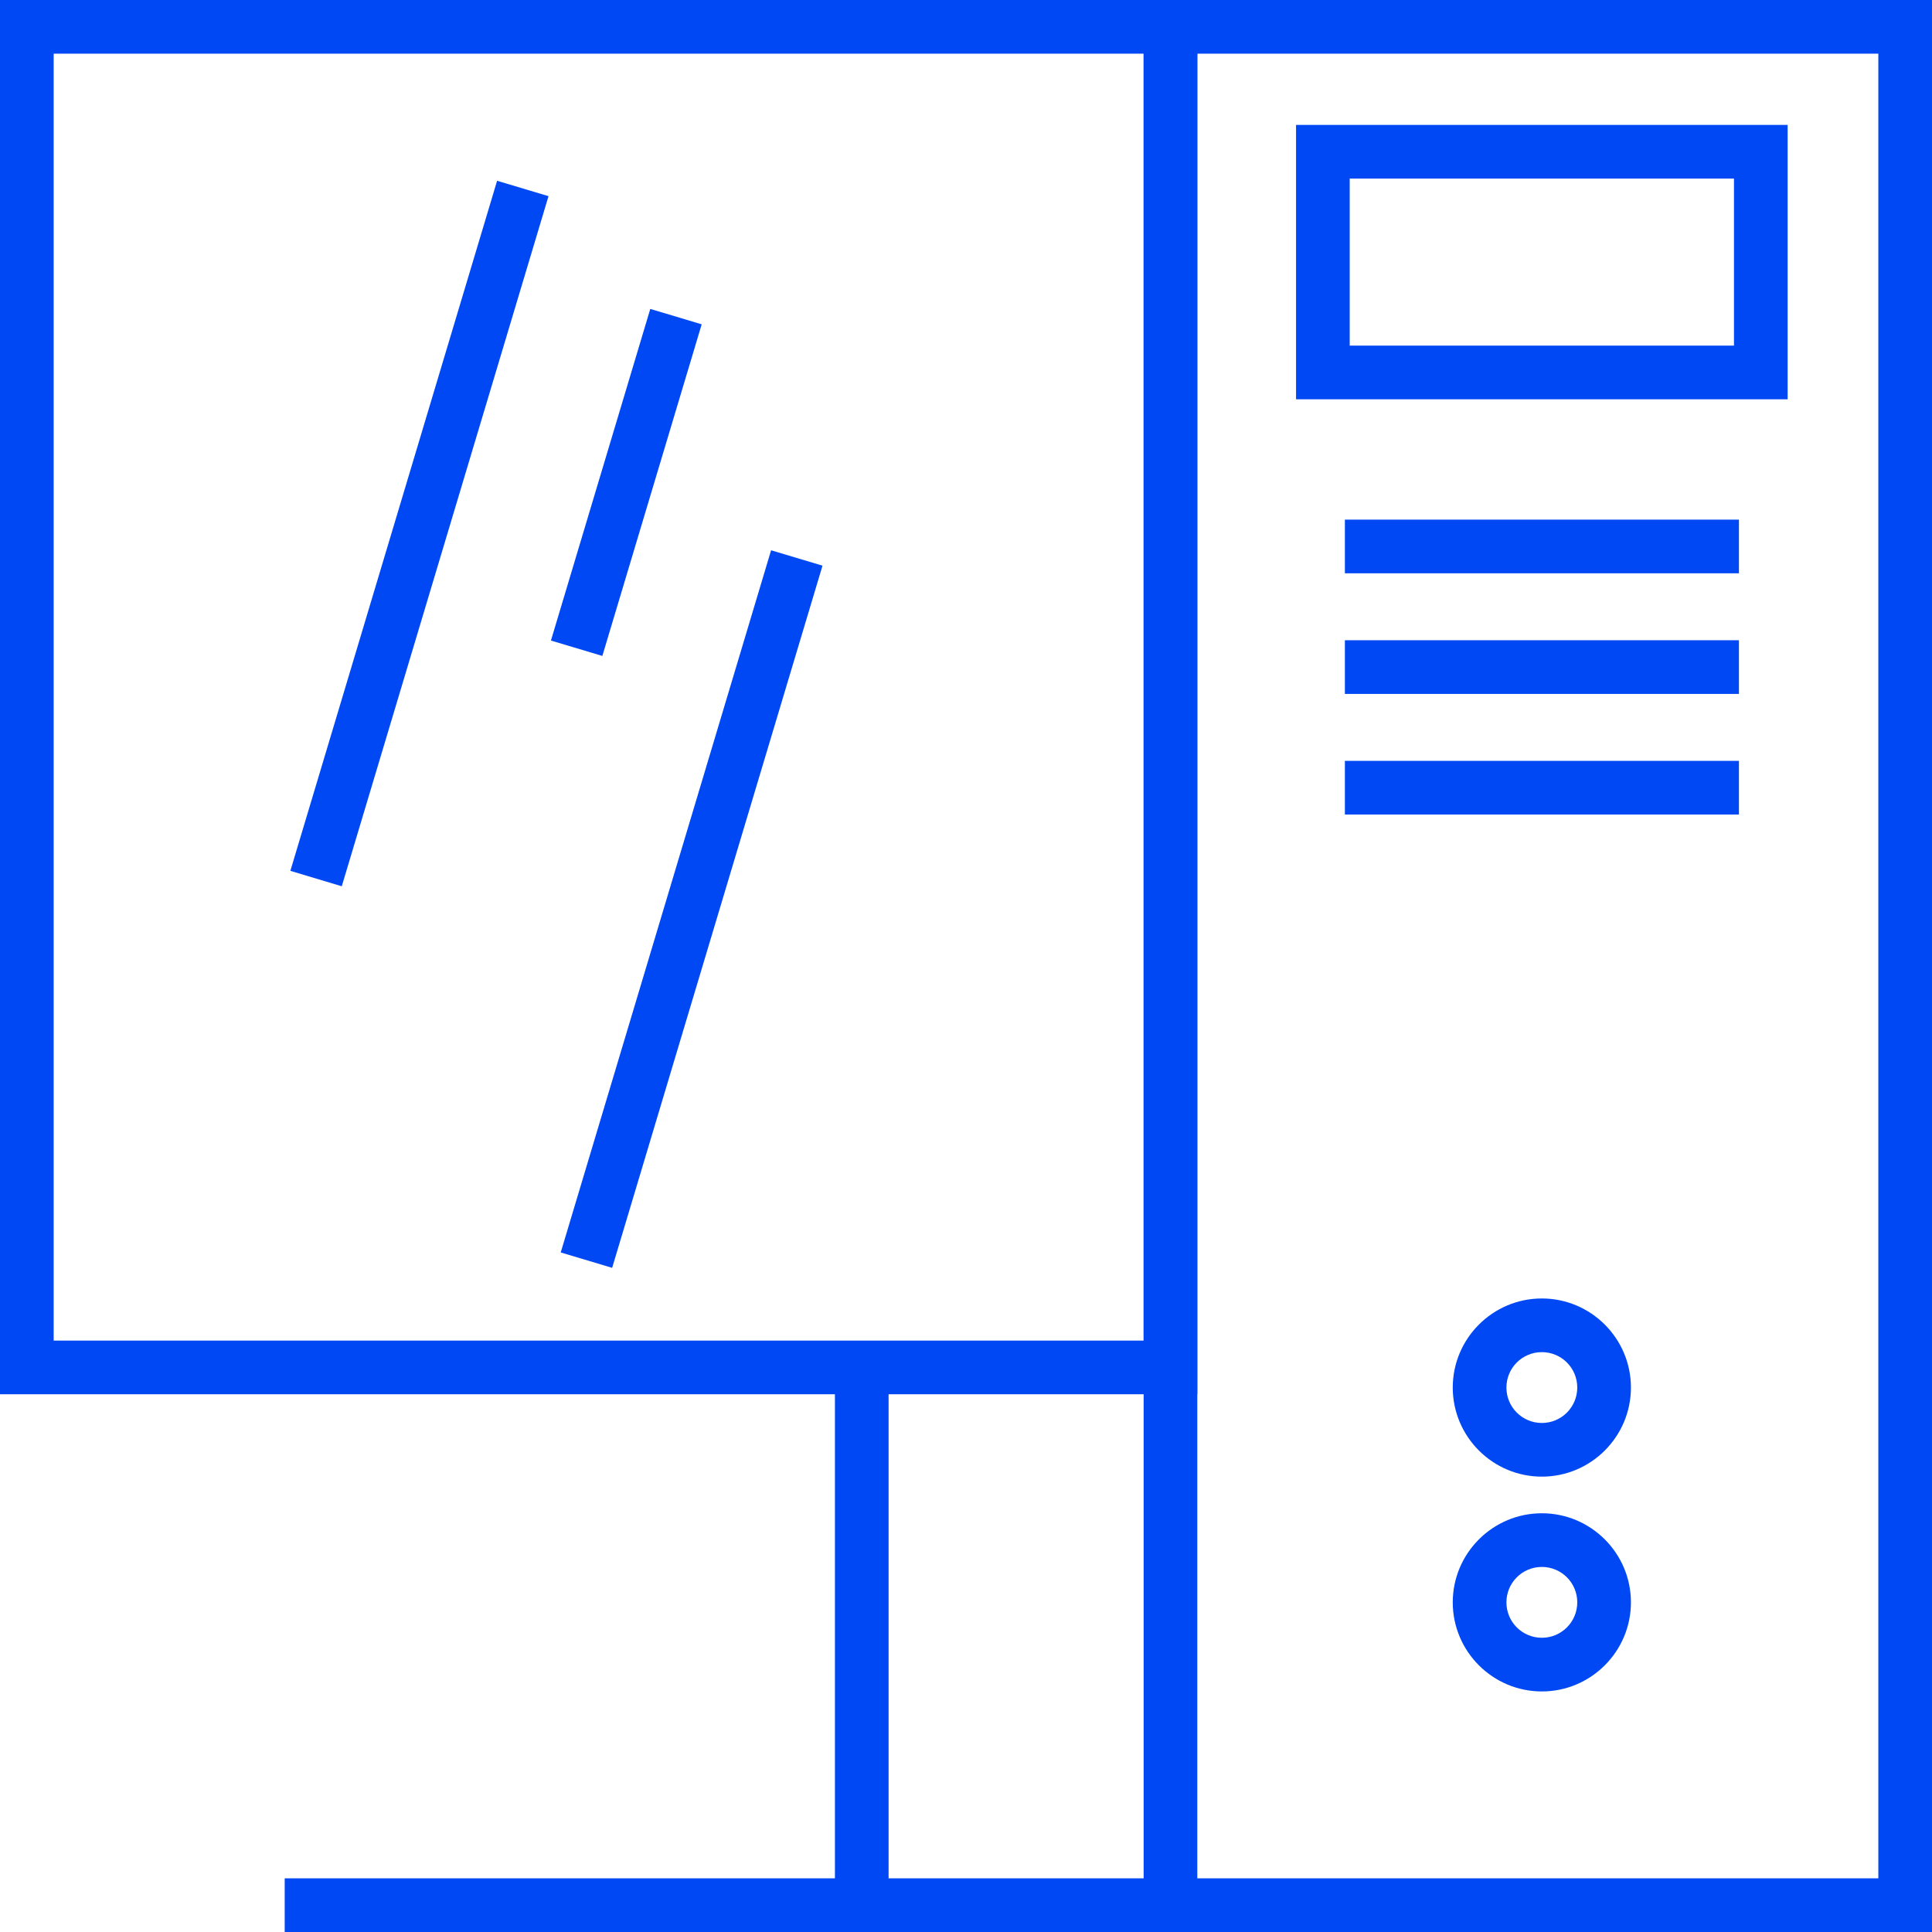 <?xml version="1.0" encoding="UTF-8"?> <svg xmlns="http://www.w3.org/2000/svg" xmlns:xlink="http://www.w3.org/1999/xlink" viewBox="0 0 144 144" id="_11" overflow="hidden"> <defs></defs> <path d=" M 114.92 110.06 C 111.26 110.06 108.28 107.08 108.28 103.42 C 108.28 99.76 111.26 96.78 114.92 96.78 C 118.58 96.78 121.56 99.76 121.56 103.42 C 121.56 107.08 118.58 110.06 114.92 110.06 Z M 114.92 100.78 C 113.46 100.78 112.28 101.96 112.28 103.42 C 112.28 104.88 113.46 106.06 114.92 106.06 C 116.38 106.06 117.56 104.88 117.56 103.42 C 117.56 101.96 116.38 100.78 114.92 100.78 Z" fill="#0048F4"></path> <path d=" M 114.92 126.07 C 111.26 126.07 108.28 123.09 108.28 119.43 C 108.28 115.77 111.26 112.79 114.92 112.79 C 118.58 112.79 121.56 115.77 121.56 119.43 C 121.56 123.09 118.58 126.07 114.92 126.07 Z M 114.92 116.79 C 113.46 116.79 112.28 117.97 112.28 119.43 C 112.28 120.89 113.46 122.07 114.92 122.07 C 116.38 122.07 117.56 120.89 117.56 119.43 C 117.56 117.97 116.38 116.79 114.92 116.79 Z" fill="#0048F4"></path> <g> <path d=" M 89.24 103.92 L 0 103.92 L 0 0 L 89.24 0 L 89.24 103.92 Z M 4 99.92 L 85.24 99.92 L 85.24 4 L 4 4 L 4 99.92 Z" fill="#0048F4"></path> <rect x="62.23" y="101.86" width="4" height="40.2" fill="#0048F4"></rect> <rect x="21.22" y="140" width="66.48" height="4" fill="#0048F4"></rect> <rect x="100.24" y="38.73" width="29.37" height="4" fill="#0048F4"></rect> <rect x="100.24" y="47.72" width="29.37" height="4" fill="#0048F4"></rect> <rect x="100.24" y="56.71" width="29.37" height="4" fill="#0048F4"></rect> <path d=" M 133.24 29.76 L 96.6 29.76 L 96.6 9.31 L 133.24 9.31 L 133.24 29.76 Z M 100.6 25.76 L 129.24 25.76 L 129.24 13.31 L 100.6 13.31 L 100.6 25.76 Z" fill="#0048F4"></path> <rect x="4.42" y="37.78" width="53.69" height="4" fill="#0048F4" transform="matrix(0.287,-0.958,0.958,0.287,-15.82,58.3)"></rect> <rect x="33.8" y="33.98" width="25.8" height="4" fill="#0048F4" transform="matrix(0.287,-0.958,0.958,0.287,-1.19,70.37)"></rect> <rect x="24.24" y="65.79" width="54.63" height="4" fill="#0048F4" transform="matrix(0.287,-0.958,0.958,0.287,-28.19,97.69)"></rect> <path d=" M 140 4 L 140 140 L 89.24 140 L 89.24 4 L 140 4 M 144 0 L 85.24 0 L 85.24 144 L 144 144 L 144 0 L 144 0 Z" fill="#0048F4"></path> </g> </svg> 